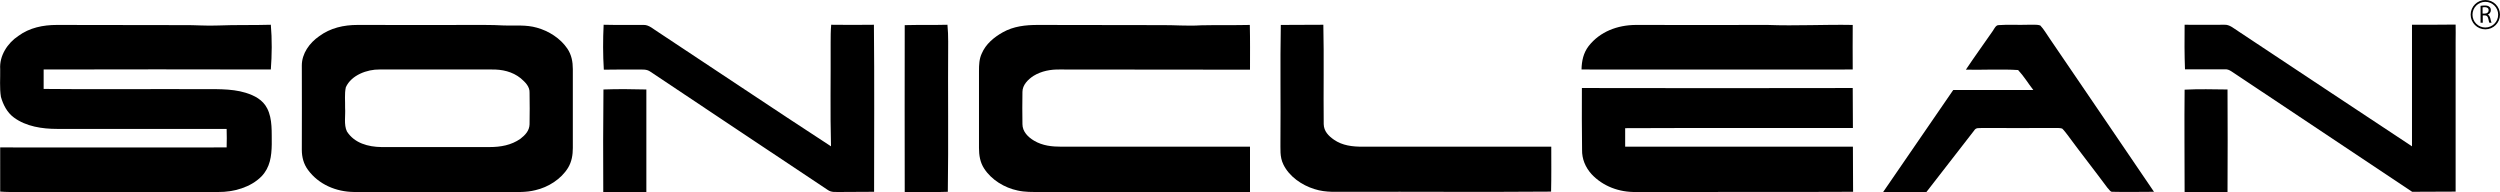 <svg xml:space="preserve" style="enable-background:new 0 0 1363.4 104.8;" viewBox="0 0 1363.4 104.8" y="0px" x="0px" xmlns:xlink="http://www.w3.org/1999/xlink" xmlns="http://www.w3.org/2000/svg" id="Layer_1" version="1.1">
<style type="text/css">
	.st0{fill:none;stroke:#000000;stroke-width:0.992;stroke-miterlimit:10;}
</style>
<g>
	<path d="M31,13.6c23,0,46,0.1,69,0.1c6.3-0.1,12.7,0.5,19,0.2c9.6-0.4,19.2-0.1,28.7-0.4c0.7,7.9,0.6,16.5,0,24.4
		c-41.3-0.1-82.6-0.1-123.9,0c0,3.5,0,7.1,0,10.6c28.1,0.3,56.2,0,84.2,0.1c8.4,0.1,17.9-0.5,26,2c4.8,1.5,9.3,3.8,11.7,8.5
		c3,5.8,2.4,13.2,2.5,19.6c-0.1,6.5-0.9,12.6-5.6,17.5c-5.9,6-15.3,8.6-23.5,8.5c-38,0-76,0-114,0c-1.7,0-3.3-0.1-5-0.2V80.4
		c41.2,0.1,82.3,0,123.5,0c0.1-3.4,0.1-6.8,0-10.1c-30.8,0-61.7,0-92.5,0c-8,0-16.9-1.3-23.5-6.2c-3.7-2.7-5.9-7-7.1-11.3
		c-0.8-4.9-0.3-10.1-0.4-15.1c-0.5-7.3,4-14.2,9.9-18.1C16.1,15.1,23.5,13.6,31,13.6z"></path>
	<path d="M309.4,26.5c-3.8-5.6-10.1-9.6-16.6-11.4c-6-1.7-11.6-1-17.8-1.2c-3.7-0.2-7.3-0.3-11-0.3c-23,0.1-46,0-69,0
		c-7.5,0-14.8,1.6-21,6.2c-5.2,3.6-9.4,9.4-9.4,15.9c0,15.3,0.1,30.7,0,46c0,4,1,7.8,3.4,11c5.8,7.9,15.3,11.9,25,12h84
		c5.1,0,9.9,0.3,15-1c7-1.6,14-6,17.8-12.2c2-3.3,2.6-7,2.6-10.8v-43C312.4,33.7,311.7,29.9,309.4,26.5z M288.8,67.8
		c-0.1,3.5-2.4,5.9-5,7.9c-5,3.5-10.8,4.5-16.8,4.5h-59c-7.2-0.1-14.7-2.1-18.8-8.5c-1.8-3.7-0.7-8.8-1-12.8
		c0.1-3.7-0.4-7.7,0.4-11.3c3-6.7,11.7-9.8,18.4-9.7h61c5.8-0.1,11.4,1.1,16,4.8c2.4,2.1,5,4.5,4.8,8
		C288.9,56.4,288.9,62.1,288.8,67.8z"></path>
	<path d="M329.2,13.5c7.3,0.2,14.6,0,21.9,0.1c2.9-0.1,5.6,2.6,8,4c31.4,20.7,62.6,41.7,94.1,62.2c-0.5-18.7-0.1-37.4-0.2-56.1
		c0-3.4,0-6.8,0.3-10.2c7.8,0.1,15.5,0.1,23.3,0c0.3,30.4,0.1,60.8,0.1,91.1c-6.2,0.1-12.4,0-18.6,0.1c-2.5-0.1-4.6,0.4-6.8-1.2
		c-32.2-21.4-64.5-43-96.6-64.4c-2.1-1.5-4.2-1.1-6.6-1.2c-6.3,0-12.5,0-18.8,0.1C328.8,29.9,328.8,21.6,329.2,13.5z"></path>
	<path d="M493.4,13.7h0.7c7.5-0.2,15.1,0,22.6-0.2c0.3,3.1,0.4,6.1,0.4,9.2c-0.2,27.3,0.2,54.6-0.2,81.9c-7.8,0.3-15.7,0.1-23.5,0.1
		C493.3,74.4,493.4,44,493.4,13.7z"></path>
	<path d="M566,13.6c22.3,0,44.7,0.1,67,0.1c7.3-0.1,14.6,0.6,22,0.1c8.9-0.2,17.7,0,26.6-0.2c0.2,8.1,0.1,16.2,0.1,24.4
		c-34.5-0.1-69.1,0-103.6-0.1c-5.1-0.1-10.1,0.8-14.5,3.5c-2.9,1.9-6,4.9-6,8.7c-0.1,5.9-0.1,11.8,0,17.6c0,4.1,3.1,7.1,6.3,9
		c4.7,2.8,9.8,3.3,15.1,3.3c34.2,0,68.5,0,102.7,0c0,8.2,0,16.4,0,24.7c-38.2,0.1-76.4,0-114.7,0c-4.1,0-8,0.1-12-0.8
		c-7.2-1.5-14.3-5.8-18.3-12c-2.2-3.4-2.8-7.2-2.8-11.2c0-14,0-28,0-42c0-3.3,0.1-6.5,1.5-9.5c2.2-5.2,6.7-8.9,11.5-11.6
		C552.8,14.3,559.3,13.6,566,13.6z"></path>
	<path d="M698.5,13.6c7.7-0.1,15.4,0,23.2-0.1c0.4,18,0,36.1,0.2,54.2c0.1,3.9,2.6,6.4,5.6,8.5c4.6,3.2,10.1,3.8,15.5,3.8
		c34.3,0,68.7,0,103,0c0,8.2,0.1,16.4-0.1,24.5c-36.6,0.3-73.3,0-109.9,0.1c-6.7-0.1-12.7,0.6-19.2-1.5c-6.8-2.1-13.7-6.8-16.9-13.4
		c-2.1-4.3-1.5-8.5-1.6-13.1C698.5,55.7,698.1,34.6,698.5,13.6z"></path>
	<path d="M892,13.6c24,0,48,0.1,72,0c15.5,0.6,30.9-0.3,46.4,0c0,8.1-0.1,16.2,0,24.3c-49.3,0.1-98.6,0-147.9,0
		c0.1-4.7,1-9,3.9-12.8C872.6,17.2,882.1,13.7,892,13.6z"></path>
	<path d="M1089.9,13.7c5.3-0.4,10.8,0,16.1-0.2c2.2,0.1,4.6-0.3,6.7,0.4c2,2.1,3.4,4.7,5.1,7.1c19,27.8,37.9,55.7,56.9,83.6
		c-7.5,0-15.1,0.2-22.6,0c-1.2,0.2-2-1.5-2.8-2.2c-7.2-9.7-14.7-19.2-21.9-29c-0.9-1.1-1.7-2.3-2.8-3.3c-1.4-0.4-3.1-0.3-4.6-0.3
		c-13,0.1-26,0-39,0c-1.8,0.2-3.3-0.4-4.4,1.4c-8.6,11.1-17.3,22.3-26,33.5c-7.9,0.1-15.8,0.1-23.6,0c12.8-18.5,25.4-37.1,38.2-55.6
		c14.5,0,29.1,0,43.7,0c-2.8-3.6-5.2-7.6-8.3-10.9c-9.4-0.6-19.1,0-28.5-0.2c4.8-7.2,9.9-14.2,14.8-21.3
		C1087.6,15.6,1088.5,13.7,1089.9,13.7z"></path>
	<path d="M1191.4,13.5c7.2,0.1,14.4,0,21.6,0c2.9-0.2,5.2,2,7.6,3.5c31.6,21,63.2,41.9,94.8,62.8c0-22.1,0-44.2,0-66.3
		c7.8,0.1,15.9-0.1,23.8-0.1c0.1,2.9,0,6.2,0,9.2c-0.1,27.3,0.1,54.6,0,81.9c-7.9,0.1-15.8,0-23.7,0.1
		c-32.7-21.8-65.9-43.9-98.6-65.7c-1.3-0.8-2.2-1.2-3.7-1.1c-7.2,0-14.4,0-21.6,0C1191.3,29.8,1191.3,21.7,1191.4,13.5z"></path>
	<path d="M862.7,48c49.2,0.1,98.4,0.1,147.7,0c0.1,7.3,0,14.5,0.1,21.8c-41.4,0.1-82.8-0.1-124.2,0.1c0,3.4,0,6.7,0,10.1
		c41.4,0,82.8,0,124.2,0c0.1,8.2,0,16.4,0.1,24.6c-39.5,0.2-78.9,0-118.4,0.1c-9.1,0.2-18.1-3.1-24.3-9.8c-3.3-3.7-5.2-8.2-5.1-13.2
		C862.7,70.5,862.6,59.3,862.7,48z"></path>
	<path d="M329.1,48.8c7.8-0.3,15.6-0.2,23.4,0c0,18.6,0,37.3,0,55.9c-7.8,0.1-15.6,0.1-23.5,0C328.9,86,328.9,67.4,329.1,48.8z"></path>
	<path d="M1191.4,48.9c7.7-0.4,15.6-0.2,23.4-0.1c0.1,18.6,0.1,37.2,0,55.9c-7.8,0.1-15.6,0.1-23.4,0
		C1191.4,86.1,1191.2,67.4,1191.4,48.9z"></path>
	<g>
		<g>
			<path d="M1358.1,9.9c-0.3-1-0.7-1.7-1.4-1.9c0.9-0.4,1.7-1.2,1.7-2.4c0-0.8-0.2-1.4-0.7-1.8c-0.6-0.6-1.4-0.8-2.7-0.8
				c-0.8,0-1.7,0.1-2.3,0.2h0.1v9.2h1.2v-4h1.1c1.1,0,1.6,0.5,1.9,1.8c0.2,1.1,0.5,1.9,0.6,2.2h1.2
				C1358.6,12.1,1358.4,11.2,1358.1,9.9z M1355.1,7.4h-1.2V4c0.2,0,0.6-0.1,1.2-0.1c1.2,0,2.1,0.5,2.1,1.7
				C1357.2,6.7,1356.4,7.4,1355.1,7.4z"></path>
		</g>
	</g>
	<circle r="7.5" cy="8" cx="1355.4" class="st0"></circle>
</g>
</svg>
